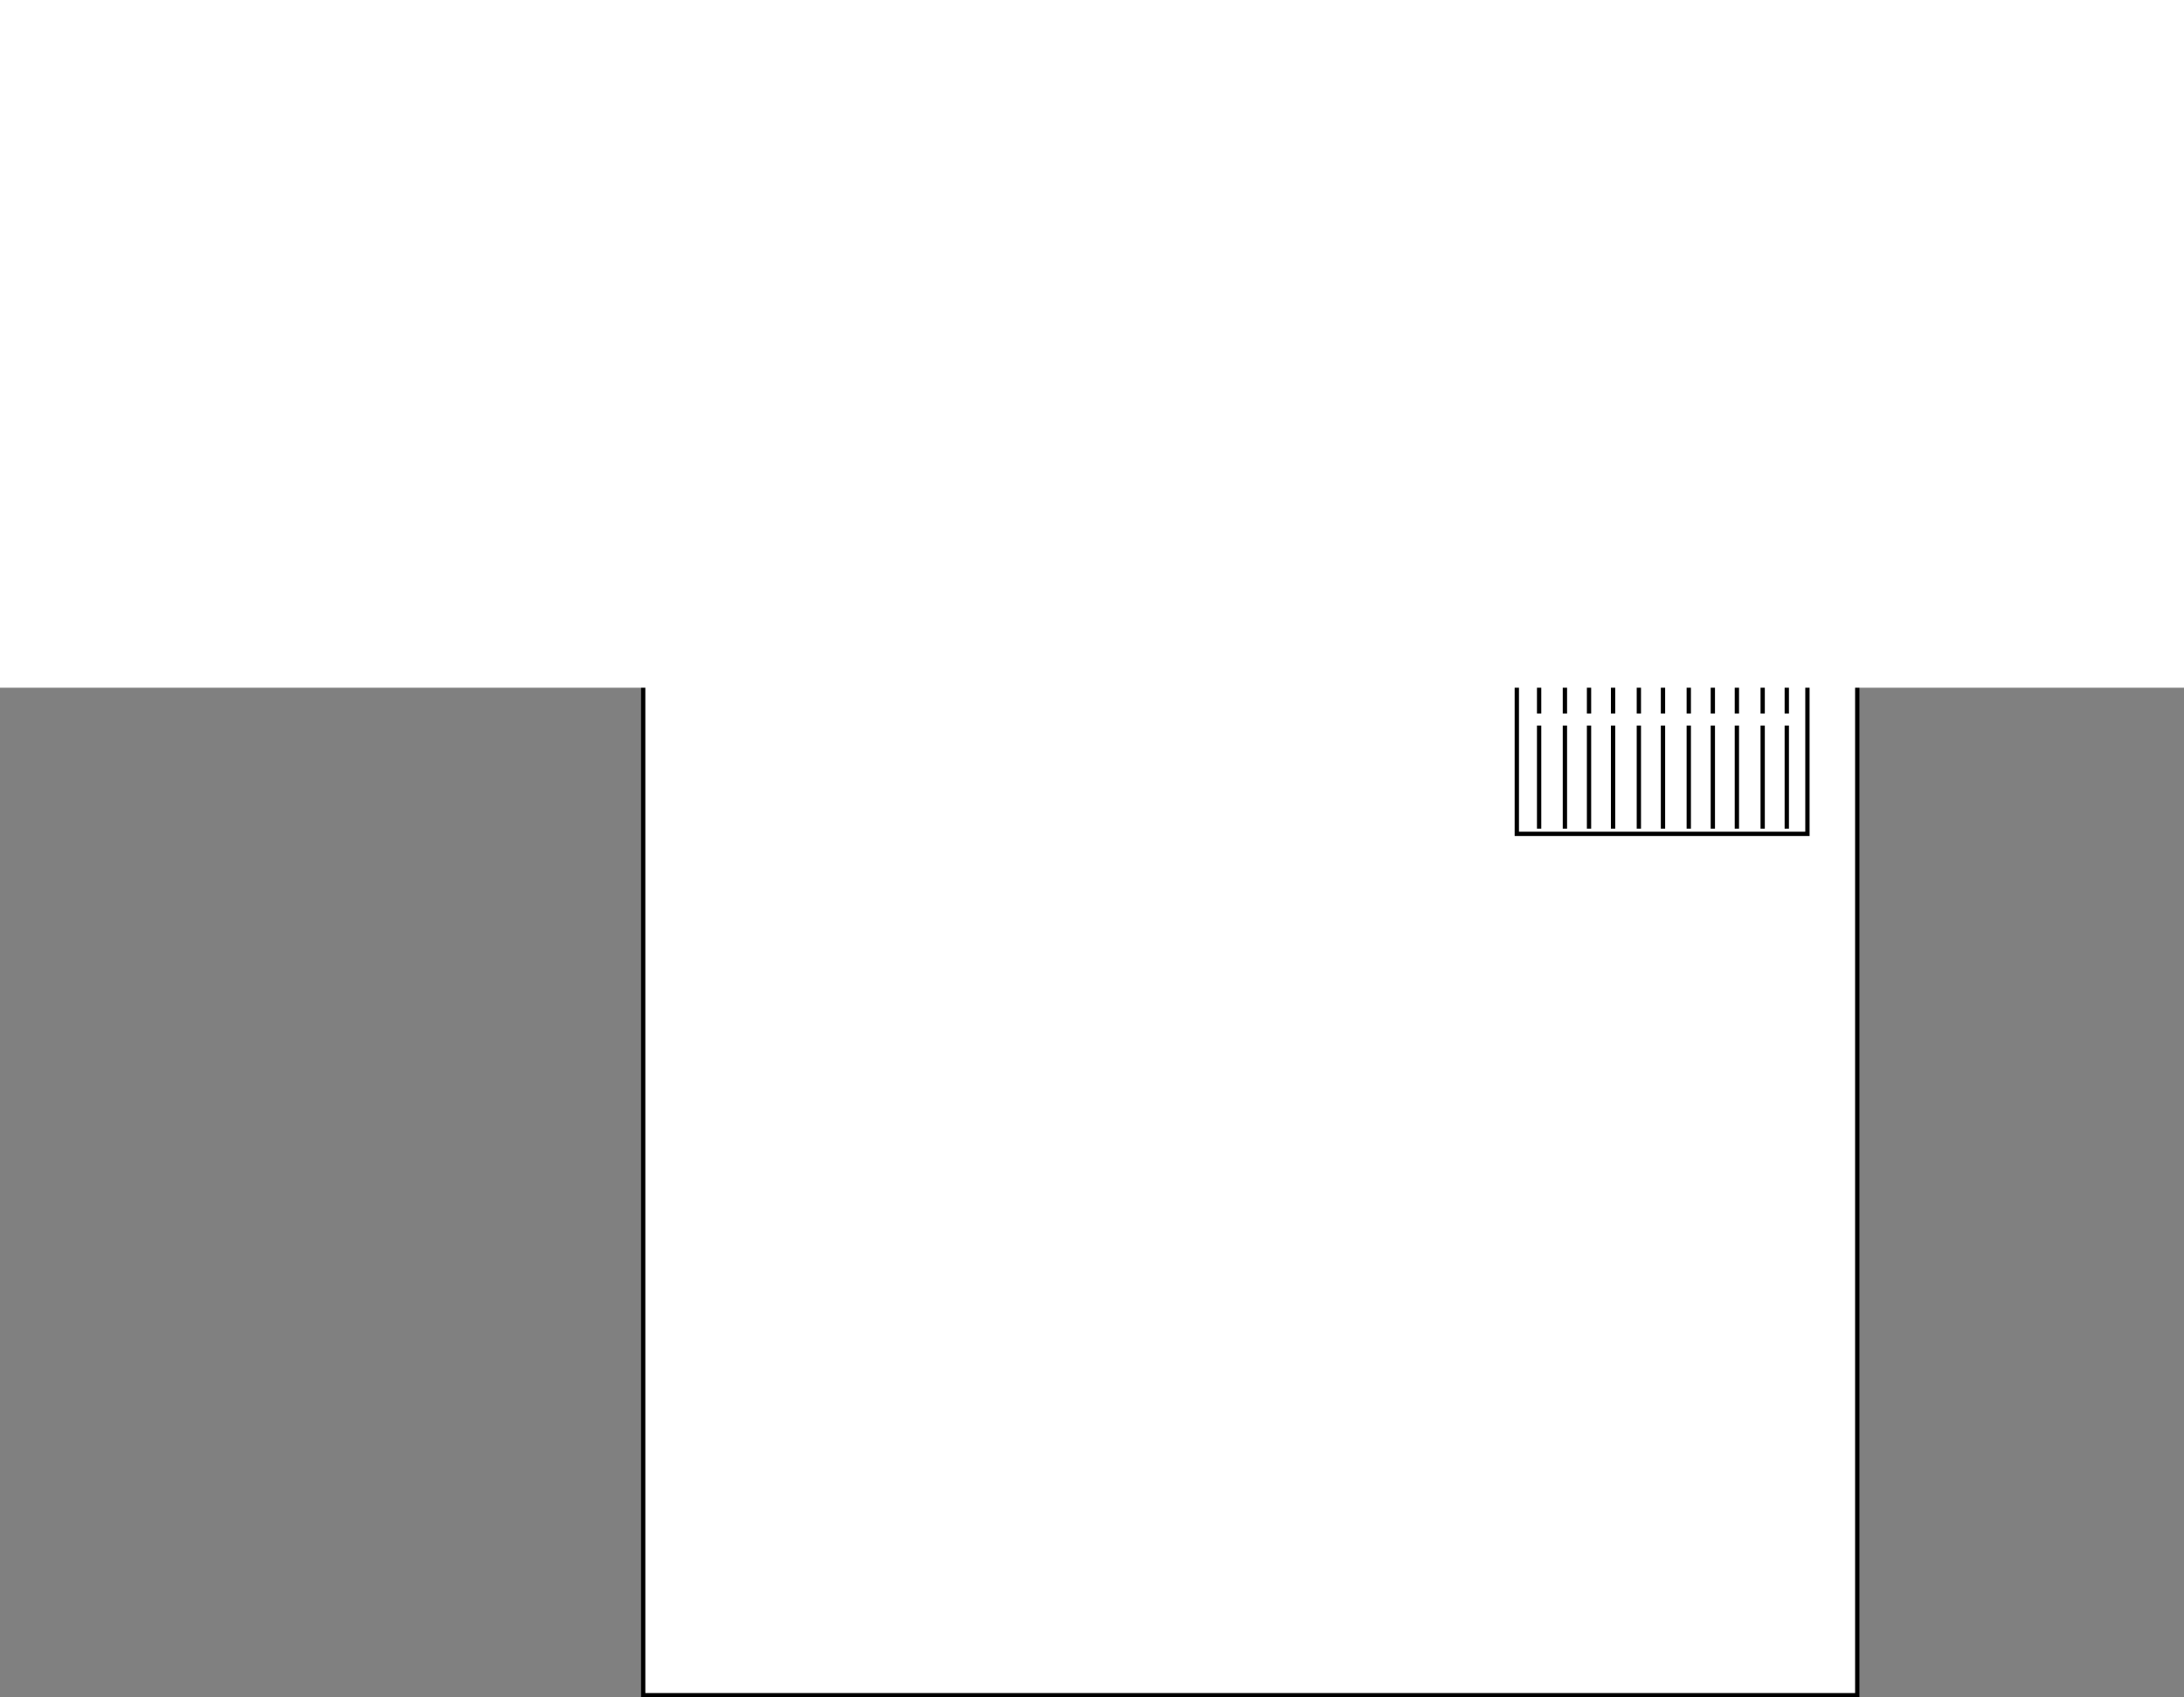<svg xmlns="http://www.w3.org/2000/svg" width="127" height="98.723"><rect width="100%" height="100%" fill="#808080" stroke="none"/><path fill="#fff" d="M37.402 19v79.598H108V19c-.383-5.012-1.824-6.813-6.098-6.8H43.5c-3.746-.012-6.086.347-6.098 6.8"/><path fill="none" stroke="#000" stroke-miterlimit="10" stroke-width=".25" d="M37.402 19v79.598H108V19c-.383-5.012-1.824-6.812-6.098-6.8H43.5c-3.746-.013-6.086.347-6.098 6.8zm0 0"/><path fill="none" stroke="#000" stroke-miterlimit="10" stroke-width=".25" d="m85.203 12.297-1.402 11.3c-.281 1.54-.844 3.169-2.598 3.102H62.602c-1.786-.113-2.348-1.281-2.602-3.101l-1.398-11.301"/><path fill="#fff" d="M105.102 48.5V28.398H88.203V48.5h16.899"/><path fill="none" stroke="#000" stroke-miterlimit="10" stroke-width=".25" d="M105.102 48.5V28.398H88.203V48.5zM89.5 35.598V41.5m1.5-5.902V41.5m1.402-5.902V41.5m1.398-5.902V41.5m1.5-5.902V41.5m1.403-5.902V41.5m1.5-5.902V41.5m1.399-5.902V41.5M101 35.598V41.5m1.5-5.902V41.5m1.402-5.902V41.5M89.5 28.898v6m1.5-6v6m1.402-6v6m1.398-6v6m1.5-6v6m1.403-6v6m1.5-6v6m1.399-6v6m1.398-6v6m1.5-6v6m1.402-6v6M89.5 42.2v6m1.5-6v6m1.402-6v6m1.398-6v6m1.5-6v6m1.403-6v6m1.5-6v6m1.399-6v6m1.398-6v6m1.5-6v6m1.402-6v6"/><path fill="#fff" d="M127 40V0H0v40h127"/></svg>
